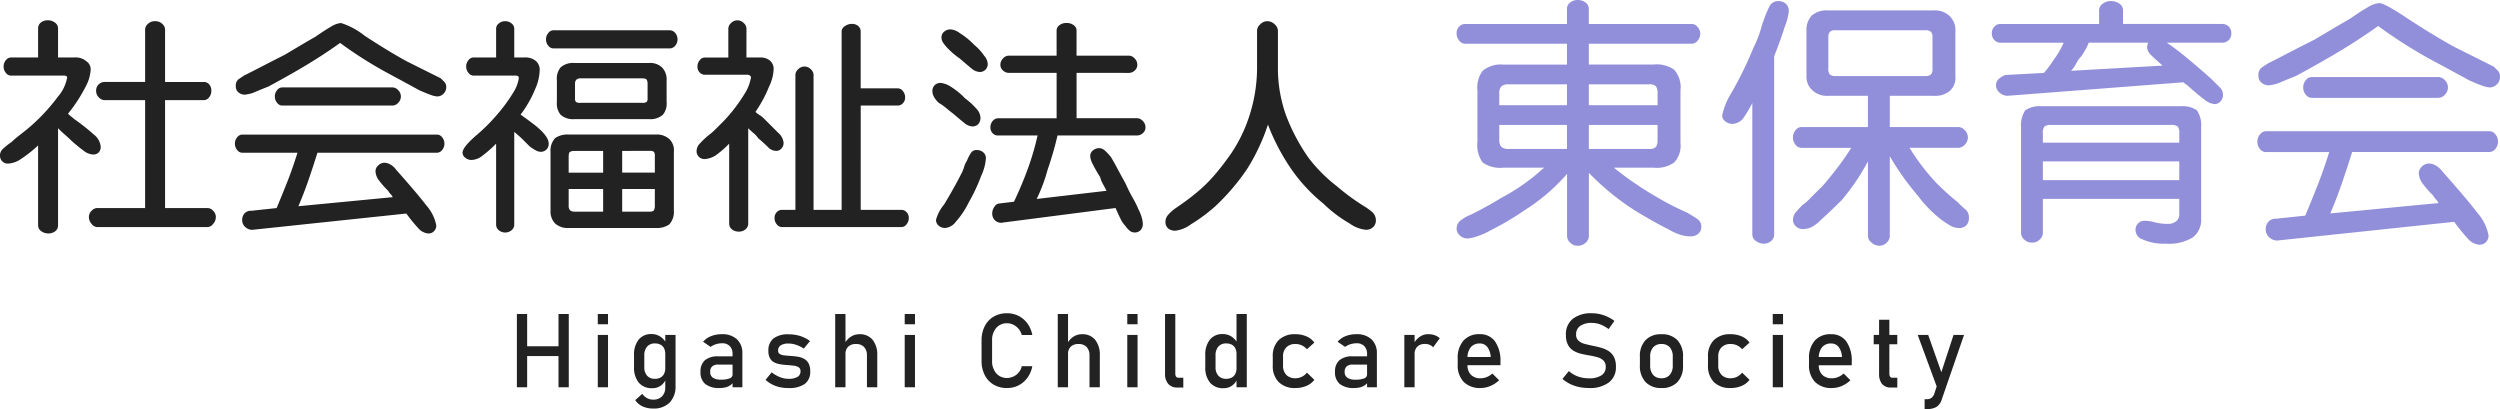 <svg xmlns="http://www.w3.org/2000/svg" width="322.146" height="52.715" viewBox="0 0 322.146 52.715">
  <g id="社名" transform="translate(16610.051 17513.035)">
    <path id="パス_613" data-name="パス 613" d="M8.429-17.884h2.1a2.086,2.086,0,0,1,1.519.467,1.255,1.255,0,0,1,.584,1.169,5.418,5.418,0,0,1-.7,2.221,19.329,19.329,0,0,1-2.221,3.389,4.388,4.388,0,0,0,.467.409,3.417,3.417,0,0,1,.351.292A25.762,25.762,0,0,1,13.045-7.95a2.235,2.235,0,0,1,.877,1.519.994.994,0,0,1-.292.818,1.006,1.006,0,0,1-.643.234,2.11,2.11,0,0,1-1.227-.467q-.643-.467-1.578-1.286-.351-.351-.818-.76t-.935-.877V3.737a.942.942,0,0,1-.351.76,1.414,1.414,0,0,1-.935.292A1.48,1.48,0,0,1,6.267,4.5a.9.9,0,0,1-.409-.76V-6.548A16.4,16.4,0,0,1,3.637-4.795,3.214,3.214,0,0,1,2-4.21a1.028,1.028,0,0,1-.76-.292,1.028,1.028,0,0,1-.292-.76A1.121,1.121,0,0,1,1.3-6.08a9.944,9.944,0,0,1,1.169-.935,9.478,9.478,0,0,1,.877-.76q.526-.409,1.11-.877a24.214,24.214,0,0,0,3.974-4.207A5.076,5.076,0,0,0,9.6-15.313a.187.187,0,0,0-.117-.175.519.519,0,0,0-.234-.058h-6.9a.836.836,0,0,1-.643-.351,1.239,1.239,0,0,1-.292-.818,1.239,1.239,0,0,1,.292-.818.836.836,0,0,1,.643-.351H5.858v-3.74a.942.942,0,0,1,.351-.76,1.414,1.414,0,0,1,.935-.292,1.48,1.48,0,0,1,.877.292.9.9,0,0,1,.409.76ZM22.22-12.391V1.516h5.493a1.01,1.01,0,0,1,.7.351,1.121,1.121,0,0,1,.351.818,1.325,1.325,0,0,1-.351.877.963.963,0,0,1-.7.409H13.454a.963.963,0,0,1-.7-.409,1.325,1.325,0,0,1-.351-.877,1.121,1.121,0,0,1,.351-.818,1.01,1.01,0,0,1,.7-.351h6.194V-12.391H14.389a1.01,1.01,0,0,1-.7-.351,1.121,1.121,0,0,1-.351-.818,1.076,1.076,0,0,1,.351-.877,1.1,1.1,0,0,1,.7-.292h5.259v-6.778a1.01,1.01,0,0,1,.351-.7,1.264,1.264,0,0,1,.935-.351,1.264,1.264,0,0,1,.935.351,1.01,1.01,0,0,1,.351.7v6.778h5.025a.894.894,0,0,1,.643.292,1.19,1.19,0,0,1,.292.877,1.239,1.239,0,0,1-.292.818.836.836,0,0,1-.643.351Zm31.087-5.025L57.748-15.2l.467.467a.952.952,0,0,1,.234.7,1.121,1.121,0,0,1-.351.818,1.121,1.121,0,0,1-.818.351,2.78,2.78,0,0,1-.76-.175q-.526-.175-1.578-.643-1.052-.584-4.09-2.221a52.539,52.539,0,0,1-6.077-3.857Q42.321-18,39.516-16.365q-2.221,1.286-3.974,2.221-1.169.467-1.987.818a5.263,5.263,0,0,1-1.052.234,1.239,1.239,0,0,1-.818-.292.942.942,0,0,1-.351-.76,1.052,1.052,0,0,1,.351-.935l.7-.467q.935-.467,2.4-1.227t2.863-1.461q1.169-.7,2.162-1.286t1.811-1.052q1.169-.818,1.987-1.286a2.877,2.877,0,0,1,1.286-.467,9.513,9.513,0,0,1,3.039,1.636Q50.97-18.7,53.307-17.417ZM37.3-14.027H51.554a1.01,1.01,0,0,1,.7.351,1.121,1.121,0,0,1,.351.818,1.121,1.121,0,0,1-.351.818,1.01,1.01,0,0,1-.7.351H37.3a.836.836,0,0,1-.643-.351,1.239,1.239,0,0,1-.292-.818,1.239,1.239,0,0,1,.292-.818A.836.836,0,0,1,37.3-14.027ZM32.154-7.95H57.281a.836.836,0,0,1,.643.351,1.239,1.239,0,0,1,.292.818,1.239,1.239,0,0,1-.292.818.836.836,0,0,1-.643.351H41.854q-.584,1.87-1.169,3.565T39.4,1.283L51.554.114A1.56,1.56,0,0,0,51.262-.3,1.56,1.56,0,0,1,50.97-.7a11.14,11.14,0,0,1-1.227-1.4,2.028,2.028,0,0,1-.409-1.169,1.01,1.01,0,0,1,.351-.7,1.121,1.121,0,0,1,.818-.351,1.548,1.548,0,0,1,.76.234,2.547,2.547,0,0,1,.76.7q2.8,3.155,3.857,4.558a5.41,5.41,0,0,1,1.286,2.571,1,1,0,0,1-1.052,1.052,1.946,1.946,0,0,1-1.286-.7,20.25,20.25,0,0,1-1.519-1.87l-19.868,2.1a1.325,1.325,0,0,1-.877-.351,1.17,1.17,0,0,1-.409-.935,1.239,1.239,0,0,1,.292-.818,1.076,1.076,0,0,1,.877-.351l3.272-.351q.584-1.4,1.286-3.155t1.4-3.974H32.154a.836.836,0,0,1-.643-.351,1.239,1.239,0,0,1-.292-.818,1.239,1.239,0,0,1,.292-.818A.836.836,0,0,1,32.154-7.95ZM72.24-21.39H87.2a.942.942,0,0,1,.76.351,1.239,1.239,0,0,1,.292.818,1.239,1.239,0,0,1-.292.818.942.942,0,0,1-.76.351H72.24A.836.836,0,0,1,71.6-19.4a1.239,1.239,0,0,1-.292-.818,1.239,1.239,0,0,1,.292-.818A.836.836,0,0,1,72.24-21.39Zm-5.025,3.506H68.5a2.086,2.086,0,0,1,1.519.467,1.517,1.517,0,0,1,.467,1.286,6.36,6.36,0,0,1-.584,2.337,14.4,14.4,0,0,1-1.87,3.272q.818.584,1.519,1.11a10.967,10.967,0,0,1,1.169.993,4.3,4.3,0,0,1,.7.877,1.548,1.548,0,0,1,.234.76,1.028,1.028,0,0,1-.292.76,1.028,1.028,0,0,1-.76.292A1.378,1.378,0,0,1,70.02-5.9a5.568,5.568,0,0,1-.818-.526l-.818-.818q-.467-.467-1.169-1.052V3.62a.942.942,0,0,1-.351.76,1.291,1.291,0,0,1-1.636,0,.942.942,0,0,1-.351-.76v-10.4a15.475,15.475,0,0,1-1.87,1.636,2.371,2.371,0,0,1-1.286.467A1.239,1.239,0,0,1,60.9-4.97a.836.836,0,0,1-.351-.643q0-.7,1.753-2.221a23.677,23.677,0,0,0,2.8-2.8,20.818,20.818,0,0,0,2.1-2.922A4.552,4.552,0,0,0,67.8-15.2q0-.234-.117-.292a.814.814,0,0,0-.351-.058H61.956a.836.836,0,0,1-.643-.351,1.239,1.239,0,0,1-.292-.818,1.239,1.239,0,0,1,.292-.818.836.836,0,0,1,.643-.351h2.922v-3.74a.836.836,0,0,1,.351-.643,1.239,1.239,0,0,1,.818-.292,1.239,1.239,0,0,1,.818.292.836.836,0,0,1,.351.643Zm5.493,5.727v-2.8a2.281,2.281,0,0,1,.467-1.636,2.381,2.381,0,0,1,1.753-.584h9.7a2.212,2.212,0,0,1,1.636.584,2.212,2.212,0,0,1,.584,1.636v2.8a2.281,2.281,0,0,1-.467,1.636,2.381,2.381,0,0,1-1.753.584h-9.7a2.381,2.381,0,0,1-1.753-.584A2.281,2.281,0,0,1,72.708-12.157Zm11.687-.467v-1.87a.956.956,0,0,0-.117-.526q-.117-.175-.584-.175H75.746a.714.714,0,0,0-.526.175.714.714,0,0,0-.175.526v1.87a.677.677,0,0,0,.117.467.925.925,0,0,0,.584.117h7.947a.925.925,0,0,0,.584-.117A.677.677,0,0,0,84.395-12.625ZM71.889,1.867v-7.6a2.381,2.381,0,0,1,.584-1.753,2.769,2.769,0,0,1,1.753-.467h11.22a2.381,2.381,0,0,1,1.753.584,1.987,1.987,0,0,1,.584,1.636v7.6A2.381,2.381,0,0,1,87.2,3.62a2.769,2.769,0,0,1-1.753.467H74.227A2.381,2.381,0,0,1,72.474,3.5,2.212,2.212,0,0,1,71.889,1.867Zm9.233-7.713v2.8H85.33v-2.1a.925.925,0,0,0-.117-.584.925.925,0,0,0-.584-.117Zm0,4.909V1.984h3.506q.467,0,.584-.175a1.246,1.246,0,0,0,.117-.643v-2.1ZM78.668,1.984V-.938H74.227v2.1a.907.907,0,0,0,.175.643.907.907,0,0,0,.643.175Zm0-5.025v-2.8H75.045a1.246,1.246,0,0,0-.643.117q-.175.117-.175.584v2.1Zm33.191-8.648V1.75h5.259a.894.894,0,0,1,.643.292,1.028,1.028,0,0,1,.292.76,1.239,1.239,0,0,1-.292.818.836.836,0,0,1-.643.351H101.691a.836.836,0,0,1-.643-.351,1.239,1.239,0,0,1-.292-.818,1.028,1.028,0,0,1,.292-.76.894.894,0,0,1,.643-.292h1.753V-15.664a1.01,1.01,0,0,1,.351-.7,1.121,1.121,0,0,1,.818-.351,1.121,1.121,0,0,1,.818.351,1.01,1.01,0,0,1,.351.7V1.75H109.4V-21.273a.81.81,0,0,1,.409-.643,1.48,1.48,0,0,1,.877-.292,1.19,1.19,0,0,1,.877.292.894.894,0,0,1,.292.643v7.363h4.792a.836.836,0,0,1,.643.351,1.239,1.239,0,0,1,.292.818,1.028,1.028,0,0,1-.292.76.894.894,0,0,1-.643.292ZM97.133-17.884h1.753a1.886,1.886,0,0,1,1.286.409,1.4,1.4,0,0,1,.467,1.11,5.538,5.538,0,0,1-.584,2.221A17.005,17.005,0,0,1,98.3-10.872a2.717,2.717,0,0,0,.526.409,2.717,2.717,0,0,1,.526.409l1.87,1.87a1.946,1.946,0,0,1,.7,1.286,1.028,1.028,0,0,1-.292.76.894.894,0,0,1-.643.292,1.453,1.453,0,0,1-1.052-.467q-.467-.467-1.286-1.169a3.014,3.014,0,0,0-.584-.643q-.351-.292-.7-.643V3.5a.942.942,0,0,1-.351.76,1.239,1.239,0,0,1-.818.292,1.414,1.414,0,0,1-.935-.292.942.942,0,0,1-.351-.76V-6.781A12.475,12.475,0,0,1,93.16-5.262a2.958,2.958,0,0,1-1.4.467A1.028,1.028,0,0,1,91-5.087a1.028,1.028,0,0,1-.292-.76,1.428,1.428,0,0,1,.409-.935,10,10,0,0,1,1.11-1.052,8.777,8.777,0,0,0,.935-.818L94.212-9.7A21.068,21.068,0,0,0,96.9-13.209a5.672,5.672,0,0,0,.818-2.1.337.337,0,0,0-.117-.234.677.677,0,0,0-.467-.117H91.757a.894.894,0,0,1-.643-.292,1.028,1.028,0,0,1-.292-.76,1.239,1.239,0,0,1,.292-.818.836.836,0,0,1,.643-.351H94.8v-3.74a1.01,1.01,0,0,1,.351-.7,1.121,1.121,0,0,1,.818-.351,1.121,1.121,0,0,1,.818.351,1.01,1.01,0,0,1,.351.7ZM123.2-18.936a5.665,5.665,0,0,1-.7-.818,1.257,1.257,0,0,1-.234-.7.942.942,0,0,1,.351-.76,1.239,1.239,0,0,1,.818-.292,2.272,2.272,0,0,1,1.169.467,9.4,9.4,0,0,1,1.87,1.519,6.522,6.522,0,0,1,1.286,1.4,1.765,1.765,0,0,1,.467,1.052,1.028,1.028,0,0,1-.292.76,1.028,1.028,0,0,1-.76.292,1.765,1.765,0,0,1-1.052-.467q-.584-.467-1.519-1.286a8.22,8.22,0,0,1-.7-.526Q123.546-18.585,123.2-18.936Zm-1.286,6.9a3.4,3.4,0,0,1-.643-.818,1.556,1.556,0,0,1-.175-.7,1.028,1.028,0,0,1,.292-.76,1.028,1.028,0,0,1,.76-.292,2.877,2.877,0,0,1,1.286.467,9.4,9.4,0,0,1,1.87,1.519,9.354,9.354,0,0,1,1.519,1.4,1.765,1.765,0,0,1,.467,1.052,1.19,1.19,0,0,1-.292.877,1.028,1.028,0,0,1-.76.292,1.765,1.765,0,0,1-1.052-.467q-.584-.467-1.4-1.169-.467-.351-.877-.7A7.3,7.3,0,0,0,121.91-12.041Zm2.922,9.116a5.13,5.13,0,0,0,.351-.877,2.7,2.7,0,0,1,.351-.76,5.342,5.342,0,0,1,.584-1.11.844.844,0,0,1,.7-.292,1.239,1.239,0,0,1,.818.292.942.942,0,0,1,.351.76,6.232,6.232,0,0,1-.584,2.221A23.023,23.023,0,0,1,125.767.815a10.912,10.912,0,0,1-1.636,2.454,1.926,1.926,0,0,1-1.4.818,1.239,1.239,0,0,1-.818-.292.942.942,0,0,1-.351-.76,5.265,5.265,0,0,1,1.052-1.987Q124.014-1.289,124.832-2.925ZM139.674-15.9v5.844h7.83a1.01,1.01,0,0,1,.7.351,1.121,1.121,0,0,1,.351.818.942.942,0,0,1-.351.76,1.1,1.1,0,0,1-.7.292H137.22a44.057,44.057,0,0,1-1.286,4.441,20.834,20.834,0,0,1-1.4,3.74l9-1.052q-.234-.467-.467-.877a3.439,3.439,0,0,1-.351-.877q-.584-.935-.935-1.636a2.691,2.691,0,0,1-.351-1.052.942.942,0,0,1,.351-.76A1.239,1.239,0,0,1,142.6-6.2a1.1,1.1,0,0,1,.7.292,6.23,6.23,0,0,1,.818.877q.351.584.818,1.461t1.052,1.928a20.867,20.867,0,0,0,.935,1.87,11.654,11.654,0,0,1,.7,1.4,6.011,6.011,0,0,1,.467,1.169,3.2,3.2,0,0,1,.117.7,1.19,1.19,0,0,1-.292.877,1.028,1.028,0,0,1-.76.292,1.006,1.006,0,0,1-.643-.234,2.554,2.554,0,0,1-.526-.584,3.57,3.57,0,0,1-.643-.935q-.292-.584-.643-1.4l-14.492,1.87a1.113,1.113,0,0,1-.993-.234,1.17,1.17,0,0,1-.409-.935,1.48,1.48,0,0,1,.292-.877.81.81,0,0,1,.643-.409L131.61.7q1.052-2.221,1.811-4.324a34.272,34.272,0,0,0,1.227-4.207h-5.142a.894.894,0,0,1-.643-.292,1.028,1.028,0,0,1-.292-.76,1.239,1.239,0,0,1,.292-.818.942.942,0,0,1,.76-.351h7.48V-15.9h-6.194a1.1,1.1,0,0,1-.7-.292.942.942,0,0,1-.351-.76,1.121,1.121,0,0,1,.351-.818,1.01,1.01,0,0,1,.7-.351H137.1V-21.39a.836.836,0,0,1,.351-.643,1.414,1.414,0,0,1,.935-.292,1.414,1.414,0,0,1,.935.292.836.836,0,0,1,.351.643v3.272h6.778a1.01,1.01,0,0,1,.7.351,1.121,1.121,0,0,1,.351.818.942.942,0,0,1-.351.76,1.1,1.1,0,0,1-.7.292Zm25.945-5.493v5.025a18.153,18.153,0,0,0,1.052,5.96,24.989,24.989,0,0,0,2.922,5.493,19.891,19.891,0,0,0,3.623,3.623,28.97,28.97,0,0,0,3.506,2.571,7.279,7.279,0,0,1,1.052.76,1.4,1.4,0,0,1,.467,1.11,1.121,1.121,0,0,1-.351.818,1.264,1.264,0,0,1-.935.351,4.26,4.26,0,0,1-2.1-.818A16.879,16.879,0,0,1,171.463.932a21.217,21.217,0,0,1-4.207-4.558,27.332,27.332,0,0,1-2.922-5.61,25.829,25.829,0,0,1-2.688,5.727,28.482,28.482,0,0,1-4.09,4.792A21.606,21.606,0,0,1,154.4,3.62a4.225,4.225,0,0,1-1.987.818,1.414,1.414,0,0,1-.935-.292,1.076,1.076,0,0,1-.351-.877,1.325,1.325,0,0,1,.351-.877,5.107,5.107,0,0,1,.818-.76q.7-.467,1.578-1.11t1.811-1.461a18.923,18.923,0,0,0,1.928-1.987q.993-1.169,2.045-2.688a19.105,19.105,0,0,0,2.221-4.558,20.263,20.263,0,0,0,1.052-6.194V-21.39a1.14,1.14,0,0,1,.409-.76,1.228,1.228,0,0,1,.877-.409,1.352,1.352,0,0,1,.993.409A1.14,1.14,0,0,1,165.619-21.39Z" transform="translate(-16611 -17487.744)" fill="#222"/>
    <path id="パス_614" data-name="パス 614" d="M18.373-20.4v2.684h8.319a3.885,3.885,0,0,1,2.684.671,3.428,3.428,0,0,1,.805,2.684v6.709a3.217,3.217,0,0,1-.805,2.55,3.885,3.885,0,0,1-2.684.671h-5.1a42.664,42.664,0,0,0,5.367,3.69,35.711,35.711,0,0,0,4.026,2.08q.939.537,1.409.872a1.156,1.156,0,0,1,.47,1.006,1.082,1.082,0,0,1-.4.872,1.423,1.423,0,0,1-.939.335,4.649,4.649,0,0,1-1.342-.2,8.052,8.052,0,0,1-1.61-.738q-1.879-.939-4.294-2.415a32.836,32.836,0,0,1-5.9-4.831V4.425a1.16,1.16,0,0,1-.4.805,1.451,1.451,0,0,1-1.073.4,1.287,1.287,0,0,1-.939-.4,1.16,1.16,0,0,1-.4-.805V-3.626a24.68,24.68,0,0,1-5.5,4.7A36.051,36.051,0,0,1,5.76,3.62a9.024,9.024,0,0,1-1.811.805,5.173,5.173,0,0,1-1.141.268,1.451,1.451,0,0,1-1.073-.4,1.16,1.16,0,0,1-.4-.805A1.343,1.343,0,0,1,1.8,2.412a5.591,5.591,0,0,1,1.409-.805Q5.358.533,7.1-.54a26.134,26.134,0,0,0,5.5-3.891H7.37A3.885,3.885,0,0,1,4.687-5.1a3.885,3.885,0,0,1-.671-2.684v-6.575a3.632,3.632,0,0,1,.671-2.55,3.7,3.7,0,0,1,2.684-.805h8.185V-20.4H2.406a.96.96,0,0,1-.738-.4,1.423,1.423,0,0,1-.335-.939,1.18,1.18,0,0,1,.335-.872,1.026,1.026,0,0,1,.738-.335h13.15v-2.013a.96.96,0,0,1,.4-.738,1.423,1.423,0,0,1,.939-.335,1.623,1.623,0,0,1,1.073.335.96.96,0,0,1,.4.738v2.013H31.658a.96.96,0,0,1,.738.4,1.261,1.261,0,0,1,.335.805,1.423,1.423,0,0,1-.335.939.96.96,0,0,1-.738.4ZM27.23-9.933H18.373v3.086h7.783a1.065,1.065,0,0,0,.872-.268,1.624,1.624,0,0,0,.2-.939Zm-11.674,0H6.834v1.879a1.309,1.309,0,0,0,.268.939,1.309,1.309,0,0,0,.939.268h7.514Zm-8.722-2.55h8.722v-2.684H8.041A1.309,1.309,0,0,0,7.1-14.9a1.309,1.309,0,0,0-.268.939Zm11.54,0H27.23v-1.476a1.624,1.624,0,0,0-.2-.939,1.065,1.065,0,0,0-.872-.268H18.373ZM54.335-9.665V-13.69h-5.1a2.734,2.734,0,0,1-2.013-.671,2.311,2.311,0,0,1-.805-1.879v-5.77a2.734,2.734,0,0,1,.671-2.013,2.941,2.941,0,0,1,2.147-.671H62.788a2.734,2.734,0,0,1,2.013.671,2.47,2.47,0,0,1,.805,2.013v5.77a2.282,2.282,0,0,1-.671,1.879,2.941,2.941,0,0,1-2.147.671H57.153v4.026h8.856a1.16,1.16,0,0,1,.805.4,1.287,1.287,0,0,1,.4.939,1.287,1.287,0,0,1-.4.939,1.16,1.16,0,0,1-.805.4H59.7a28.054,28.054,0,0,0,3.489,4.562Q64.4-1.211,65.875,0,66.546.668,66.948,1a1.235,1.235,0,0,1,.4,1.006,1.367,1.367,0,0,1-.335,1.006,1.367,1.367,0,0,1-1.006.335,2.406,2.406,0,0,1-1.208-.4,12.21,12.21,0,0,1-1.342-.939A16.1,16.1,0,0,1,60.776-.808a33.98,33.98,0,0,1-3.623-5.1V4.425a1.16,1.16,0,0,1-.4.805,1.287,1.287,0,0,1-.939.4,1.521,1.521,0,0,1-1.006-.4,1.106,1.106,0,0,1-.47-.805V-5.237A28.513,28.513,0,0,1,50.98-.272Q49.638,1.07,48.3,2.278a4.936,4.936,0,0,1-1.208.939,2.663,2.663,0,0,1-1.208.268,1.261,1.261,0,0,1-.805-.335,1.082,1.082,0,0,1-.4-.872,1.521,1.521,0,0,1,.4-1.006q.4-.47.805-.872A7.86,7.86,0,0,0,46.955-.54l1.61-1.61Q49.37-3.09,50.309-4.3t1.879-2.684H45.747a.96.96,0,0,1-.738-.4,1.423,1.423,0,0,1-.335-.939,1.423,1.423,0,0,1,.335-.939.96.96,0,0,1,.738-.4Zm8.319-7.514V-21.2a1.041,1.041,0,0,0-.2-.738,1.041,1.041,0,0,0-.738-.2H50.175a1.041,1.041,0,0,0-.738.2,1.041,1.041,0,0,0-.2.738v4.026a1.041,1.041,0,0,0,.2.738,1.041,1.041,0,0,0,.738.2h11.54a1.041,1.041,0,0,0,.738-.2A1.041,1.041,0,0,0,62.654-17.179Zm-20.4-1.61V4.156a1.082,1.082,0,0,1-.4.872,1.423,1.423,0,0,1-.939.335,1.7,1.7,0,0,1-1.006-.335,1.027,1.027,0,0,1-.47-.872V-12.751a19.041,19.041,0,0,1-1.208,2.013,1.933,1.933,0,0,1-1.342.671,1.423,1.423,0,0,1-.939-.335.96.96,0,0,1-.4-.738,9.155,9.155,0,0,1,1.208-2.952,47.341,47.341,0,0,0,2.818-5.77,14.694,14.694,0,0,0,.671-1.543,13.177,13.177,0,0,0,.4-1.275,19.682,19.682,0,0,1,.939-2.415A1.289,1.289,0,0,1,42.8-25.9a1.423,1.423,0,0,1,.939.335,1.235,1.235,0,0,1,.4,1.006,7.389,7.389,0,0,1-.537,2.013Q43.2-21.2,42.258-18.789Zm44.952-4.16H99.958a1.18,1.18,0,0,1,.872.335,1.18,1.18,0,0,1,.335.872,1.18,1.18,0,0,1-.335.872,1.18,1.18,0,0,1-.872.335H92.846a33.48,33.48,0,0,1,2.818,2.147q1.61,1.342,2.952,2.55l1.073,1.073a1.287,1.287,0,0,1,.4.939,1.18,1.18,0,0,1-.335.872,1.026,1.026,0,0,1-.738.335,2.447,2.447,0,0,1-1.342-.6q-.805-.6-2.013-1.677a2.2,2.2,0,0,0-.335-.268,2.2,2.2,0,0,1-.335-.268L72.316-13.69a1.521,1.521,0,0,1-1.006-.4,1.207,1.207,0,0,1-.47-.939,1.082,1.082,0,0,1,.4-.872,2.513,2.513,0,0,1,.805-.47l4.965-.268a12.439,12.439,0,0,0,1.208-1.61,11.735,11.735,0,0,0,1.342-2.281H71.376a1.026,1.026,0,0,1-.738-.335,1.18,1.18,0,0,1-.335-.872,1.18,1.18,0,0,1,.335-.872,1.026,1.026,0,0,1,.738-.335H84.124v-1.744a1.027,1.027,0,0,1,.47-.872A1.7,1.7,0,0,1,85.6-25.9a1.911,1.911,0,0,1,1.141.335,1.027,1.027,0,0,1,.47.872Zm3.22,2.415H82.782a4.917,4.917,0,0,1-.4.872q-.268.47-.537.872a3.582,3.582,0,0,0-.671.939,3.582,3.582,0,0,1-.671.939l11.808-.671q-.939-.805-1.476-1.342A1.546,1.546,0,0,1,90.3-20ZM94.456-.406H76.878V4.022a1.16,1.16,0,0,1-.4.805,1.287,1.287,0,0,1-.939.4,1.451,1.451,0,0,1-1.073-.4,1.16,1.16,0,0,1-.4-.805V-9.665a3.44,3.44,0,0,1,.537-2.147,3.18,3.18,0,0,1,2.013-.537H94.724a3.18,3.18,0,0,1,2.013.537,3.44,3.44,0,0,1,.537,2.147V2.144A2.827,2.827,0,0,1,96.2,4.559a5.9,5.9,0,0,1-3.489.805,6.694,6.694,0,0,1-2.952-.537A1.3,1.3,0,0,1,88.82,3.62a1.15,1.15,0,0,1,1.208-1.208,4.956,4.956,0,0,1,1.275.2,6.386,6.386,0,0,0,1.677.2,1.623,1.623,0,0,0,1.073-.335,1.082,1.082,0,0,0,.4-.872Zm0-2.415V-5.237H76.878v2.415Zm0-4.831V-8.86a1.3,1.3,0,0,0-.2-.872,1.3,1.3,0,0,0-.872-.2H77.951a1.3,1.3,0,0,0-.872.2,1.3,1.3,0,0,0-.2.872v1.208ZM129.881-20l5.1,2.55.537.537a1.093,1.093,0,0,1,.268.805,1.287,1.287,0,0,1-.4.939,1.287,1.287,0,0,1-.939.4,3.192,3.192,0,0,1-.872-.2q-.6-.2-1.811-.738-1.208-.671-4.7-2.55a60.323,60.323,0,0,1-6.978-4.428q-2.818,2.013-6.038,3.891-2.55,1.476-4.562,2.55-1.342.537-2.281.939a6.043,6.043,0,0,1-1.208.268,1.423,1.423,0,0,1-.939-.335,1.082,1.082,0,0,1-.4-.872,1.208,1.208,0,0,1,.4-1.073l.805-.537q1.073-.537,2.751-1.409t3.288-1.677q1.342-.805,2.482-1.476t2.08-1.208q1.342-.939,2.281-1.476a3.3,3.3,0,0,1,1.476-.537q.671,0,3.489,1.879Q127.2-21.473,129.881-20ZM111.5-16.106h16.371a1.16,1.16,0,0,1,.805.4,1.287,1.287,0,0,1,.4.939,1.287,1.287,0,0,1-.4.939,1.16,1.16,0,0,1-.805.4H111.5a.96.96,0,0,1-.738-.4,1.423,1.423,0,0,1-.335-.939,1.423,1.423,0,0,1,.335-.939A.96.96,0,0,1,111.5-16.106Zm-5.9,6.978h28.85a.96.96,0,0,1,.738.4,1.423,1.423,0,0,1,.335.939,1.423,1.423,0,0,1-.335.939.96.96,0,0,1-.738.4H116.731q-.671,2.147-1.342,4.093t-1.476,3.824L127.868.131a1.791,1.791,0,0,0-.335-.47,1.791,1.791,0,0,1-.335-.47,12.791,12.791,0,0,1-1.409-1.61,2.329,2.329,0,0,1-.47-1.342,1.16,1.16,0,0,1,.4-.805,1.287,1.287,0,0,1,.939-.4,1.778,1.778,0,0,1,.872.268,2.924,2.924,0,0,1,.872.805q3.22,3.623,4.428,5.233a6.211,6.211,0,0,1,1.476,2.952A1.15,1.15,0,0,1,133.1,5.5a2.234,2.234,0,0,1-1.476-.805,23.254,23.254,0,0,1-1.744-2.147L107.069,4.961a1.521,1.521,0,0,1-1.006-.4,1.343,1.343,0,0,1-.47-1.073,1.423,1.423,0,0,1,.335-.939,1.235,1.235,0,0,1,1.006-.4l3.757-.4q.671-1.61,1.476-3.623t1.61-4.562h-8.185a.96.96,0,0,1-.738-.4,1.423,1.423,0,0,1-.335-.939,1.423,1.423,0,0,1,.335-.939A.96.96,0,0,1,105.593-9.128Z" transform="translate(-16423.689 -17487)" fill="#928fda"/>
    <path id="パス_615" data-name="パス 615" d="M6.418.93V-8.51H7.742V.93ZM1.055.93V-8.51H2.379V.93Zm.825-4.019v-1.26h5.24v1.26Zm9.6-4.1V-8.51H12.8v1.325Zm0,8.116v-6.74H12.8V.93ZM18.6,3.67a3.159,3.159,0,0,1-1.36-.282,2.185,2.185,0,0,1-.932-.8l.9-.812a1.854,1.854,0,0,0,.62.552,1.569,1.569,0,0,0,.756.195,1.582,1.582,0,0,0,1.175-.419A1.61,1.61,0,0,0,20.176.924V-5.809H21.5V.729A2.967,2.967,0,0,1,20.744,2.9,2.865,2.865,0,0,1,18.6,3.67Zm-.123-2.623A2.133,2.133,0,0,1,16.758.33a3.041,3.041,0,0,1-.607-2.023V-3.179a3.1,3.1,0,0,1,.594-2.029,2.05,2.05,0,0,1,1.672-.717,2.018,2.018,0,0,1,1.094.312,2.3,2.3,0,0,1,.8.877l-.136,1.376a1.6,1.6,0,0,0-.156-.734,1.063,1.063,0,0,0-.451-.464,1.5,1.5,0,0,0-.717-.159,1.283,1.283,0,0,0-1.016.409,1.681,1.681,0,0,0-.36,1.149v1.467a1.633,1.633,0,0,0,.36,1.133,1.3,1.3,0,0,0,1.016.4,1.447,1.447,0,0,0,.717-.166A1.094,1.094,0,0,0,20.02-.8a1.653,1.653,0,0,0,.156-.747l.091,1.422a2.017,2.017,0,0,1-.627.815A1.783,1.783,0,0,1,18.482,1.047ZM28.847.93V-3.342a1.421,1.421,0,0,0-.354-1.029,1.329,1.329,0,0,0-1-.367,2.621,2.621,0,0,0-.782.12,2.281,2.281,0,0,0-.691.347l-.967-.662a2.528,2.528,0,0,1,1.01-.717,3.644,3.644,0,0,1,1.393-.256,2.746,2.746,0,0,1,1.961.656,2.422,2.422,0,0,1,.695,1.85V.93Zm-1.649.1a2.868,2.868,0,0,1-1.86-.513,1.922,1.922,0,0,1-.62-1.571,1.891,1.891,0,0,1,.568-1.5,2.527,2.527,0,0,1,1.7-.5h1.915L29-1.991H27a1.133,1.133,0,0,0-.773.23.894.894,0,0,0-.26.7.872.872,0,0,0,.344.76,1.772,1.772,0,0,0,1.032.247,3,3,0,0,0,1.13-.162.535.535,0,0,0,.377-.506l.136.948a1.534,1.534,0,0,1-.435.448,1.925,1.925,0,0,1-.594.263A2.989,2.989,0,0,1,27.2,1.028Zm8.834,0A4.775,4.775,0,0,1,34.405.765,3.877,3.877,0,0,1,33.1-.024l.786-.967a4.574,4.574,0,0,0,1.088.623,2.92,2.92,0,0,0,1.062.208A2.274,2.274,0,0,0,37.21-.4a.8.8,0,0,0,.393-.73.568.568,0,0,0-.263-.532,1.736,1.736,0,0,0-.688-.2q-.425-.049-.912-.081-.409-.032-.812-.1a2.367,2.367,0,0,1-.734-.247,1.324,1.324,0,0,1-.529-.529,1.914,1.914,0,0,1-.2-.941,1.944,1.944,0,0,1,.656-1.6,3.051,3.051,0,0,1,1.954-.532,4.891,4.891,0,0,1,1.474.214,4.321,4.321,0,0,1,1.279.656l-.8.967a4.446,4.446,0,0,0-1-.487,3.037,3.037,0,0,0-.958-.162,1.807,1.807,0,0,0-1.013.23.782.782,0,0,0-.338.691.465.465,0,0,0,.234.438,1.571,1.571,0,0,0,.617.172q.383.039.825.071.422.026.854.094a2.5,2.5,0,0,1,.8.263,1.47,1.47,0,0,1,.584.578,2.1,2.1,0,0,1,.221,1.045,1.915,1.915,0,0,1-.7,1.623A3.464,3.464,0,0,1,36.032,1.028Zm6.042-.1V-8.51H43.4V.93Zm4.09,0V-3.153a1.548,1.548,0,0,0-.367-1.1,1.362,1.362,0,0,0-1.042-.39,1.4,1.4,0,0,0-1,.338,1.257,1.257,0,0,0-.354.954l-.136-1.3a2.4,2.4,0,0,1,.815-.925,2,2,0,0,1,1.114-.328,2.091,2.091,0,0,1,1.7.717,3.075,3.075,0,0,1,.6,2.029V.93Zm4.866-8.116V-8.51h1.325v1.325Zm0,8.116v-6.74h1.325V.93Zm13.187.1A3.326,3.326,0,0,1,62.491.59a2.991,2.991,0,0,1-1.149-1.23,3.98,3.98,0,0,1-.409-1.85V-5.082a4,4,0,0,1,.409-1.857,2.991,2.991,0,0,1,1.149-1.23,3.326,3.326,0,0,1,1.727-.438,3.211,3.211,0,0,1,1.5.351,3.211,3.211,0,0,1,1.136.98,3.639,3.639,0,0,1,.62,1.474H66.114a2.038,2.038,0,0,0-.412-.8,2.054,2.054,0,0,0-.678-.529,1.83,1.83,0,0,0-.805-.188,1.757,1.757,0,0,0-1.4.614,2.393,2.393,0,0,0-.529,1.62v2.591a2.381,2.381,0,0,0,.529,1.617,1.761,1.761,0,0,0,1.4.61,1.964,1.964,0,0,0,1.162-.39,1.906,1.906,0,0,0,.734-1.123h1.357A3.614,3.614,0,0,1,66.847-.3a3.249,3.249,0,0,1-1.136.98A3.192,3.192,0,0,1,64.218,1.028Zm6.535-.1V-8.51h1.325V.93Zm4.09,0V-3.153a1.548,1.548,0,0,0-.367-1.1,1.362,1.362,0,0,0-1.042-.39,1.4,1.4,0,0,0-1,.338,1.257,1.257,0,0,0-.354.954l-.136-1.3a2.4,2.4,0,0,1,.815-.925,2,2,0,0,1,1.114-.328,2.091,2.091,0,0,1,1.7.717,3.075,3.075,0,0,1,.6,2.029V.93ZM79.71-7.185V-8.51h1.325v1.325Zm0,8.116v-6.74h1.325V.93ZM85.9-8.51v7.7a.6.6,0,0,0,.107.377.362.362,0,0,0,.3.136h.623V.963h-.779A1.474,1.474,0,0,1,84.992.5a1.918,1.918,0,0,1-.416-1.318V-8.51ZM93.786.93V-8.51h1.325V.93Zm-1.695.117A2.133,2.133,0,0,1,90.368.33a3.041,3.041,0,0,1-.607-2.023V-3.179a3.1,3.1,0,0,1,.594-2.029,2.05,2.05,0,0,1,1.672-.717,2.018,2.018,0,0,1,1.094.312,2.3,2.3,0,0,1,.8.877l-.136,1.376a1.6,1.6,0,0,0-.156-.734,1.063,1.063,0,0,0-.451-.464,1.5,1.5,0,0,0-.717-.159,1.283,1.283,0,0,0-1.016.409,1.681,1.681,0,0,0-.36,1.149v1.467a1.633,1.633,0,0,0,.36,1.133,1.3,1.3,0,0,0,1.016.4,1.447,1.447,0,0,0,.717-.166A1.094,1.094,0,0,0,93.631-.8a1.653,1.653,0,0,0,.156-.747l.091,1.422a2.017,2.017,0,0,1-.627.815A1.783,1.783,0,0,1,92.092,1.047Zm9.282-.019A2.9,2.9,0,0,1,99.221.262,2.931,2.931,0,0,1,98.458-1.9v-1.11a2.879,2.879,0,0,1,.763-2.139,2.925,2.925,0,0,1,2.152-.756,3.519,3.519,0,0,1,1.428.279,2.423,2.423,0,0,1,1.013.8l-.954.857a1.917,1.917,0,0,0-.662-.5,1.913,1.913,0,0,0-.805-.175,1.592,1.592,0,0,0-1.188.429,1.648,1.648,0,0,0-.422,1.208V-1.9A1.7,1.7,0,0,0,100.2-.667a1.579,1.579,0,0,0,1.188.435A1.8,1.8,0,0,0,102.2-.42a1.959,1.959,0,0,0,.662-.532l.954.922A2.438,2.438,0,0,1,102.8.752,3.562,3.562,0,0,1,101.373,1.028Zm9.236-.1V-3.342a1.421,1.421,0,0,0-.354-1.029,1.329,1.329,0,0,0-1-.367,2.621,2.621,0,0,0-.782.12,2.281,2.281,0,0,0-.691.347l-.967-.662a2.528,2.528,0,0,1,1.01-.717,3.644,3.644,0,0,1,1.393-.256,2.746,2.746,0,0,1,1.961.656,2.422,2.422,0,0,1,.695,1.85V.93Zm-1.649.1A2.868,2.868,0,0,1,107.1.515a1.922,1.922,0,0,1-.62-1.571,1.891,1.891,0,0,1,.568-1.5,2.527,2.527,0,0,1,1.7-.5h1.915l.091,1.065h-2a1.133,1.133,0,0,0-.773.23.894.894,0,0,0-.26.7.872.872,0,0,0,.344.76A1.772,1.772,0,0,0,109.1-.05a3,3,0,0,0,1.13-.162.535.535,0,0,0,.377-.506l.136.948a1.534,1.534,0,0,1-.435.448,1.925,1.925,0,0,1-.594.263A2.988,2.988,0,0,1,108.96,1.028Zm6.451-.1v-6.74h1.325V.93Zm3.707-5.142a1.109,1.109,0,0,0-.442-.325,1.6,1.6,0,0,0-.617-.11,1.321,1.321,0,0,0-.977.347,1.3,1.3,0,0,0-.347.964l-.136-1.3a2.45,2.45,0,0,1,.8-.935,1.9,1.9,0,0,1,1.094-.338,2.472,2.472,0,0,1,.834.133,1.867,1.867,0,0,1,.653.393Zm6.126,5.24a2.922,2.922,0,0,1-2.182-.786,3.051,3.051,0,0,1-.773-2.234v-.76a3.361,3.361,0,0,1,.743-2.331,2.674,2.674,0,0,1,2.094-.825,2.315,2.315,0,0,1,1.971.935,4.311,4.311,0,0,1,.7,2.623v.442h-4.545V-2.972h3.285a2.275,2.275,0,0,0-.425-1.279,1.192,1.192,0,0,0-.984-.461,1.436,1.436,0,0,0-1.162.493,2.107,2.107,0,0,0-.416,1.4v.857a1.747,1.747,0,0,0,.445,1.286,1.683,1.683,0,0,0,1.25.448,2.09,2.09,0,0,0,.8-.162,2.3,2.3,0,0,0,.708-.454l.87.87A3.668,3.668,0,0,1,126.5.765,3.2,3.2,0,0,1,125.244,1.028Zm13.966,0a6.184,6.184,0,0,1-1.3-.13,4.888,4.888,0,0,1-1.136-.39,4.82,4.82,0,0,1-.99-.649l.825-1.013a3.729,3.729,0,0,0,1.188.7,4.13,4.13,0,0,0,1.409.234A2.815,2.815,0,0,0,140.8-.6a1.223,1.223,0,0,0,.565-1.071V-1.68a1.116,1.116,0,0,0-.286-.825,1.75,1.75,0,0,0-.75-.425,8.115,8.115,0,0,0-1.016-.23q-.532-.091-1.075-.214a3.549,3.549,0,0,1-1-.386,1.951,1.951,0,0,1-.73-.756,2.7,2.7,0,0,1-.276-1.318v-.006a2.5,2.5,0,0,1,.877-2.042,3.783,3.783,0,0,1,2.474-.724,4.653,4.653,0,0,1,1.487.243,5.24,5.24,0,0,1,1.415.743l-.753,1.052a4.213,4.213,0,0,0-1.075-.6,3.125,3.125,0,0,0-1.075-.195,2.535,2.535,0,0,0-1.5.386,1.269,1.269,0,0,0-.536,1.094v.006a1.033,1.033,0,0,0,.312.812,1.944,1.944,0,0,0,.815.412q.5.133,1.081.25.519.1,1.039.25a3.429,3.429,0,0,1,.945.422,2.009,2.009,0,0,1,.682.756,2.657,2.657,0,0,1,.256,1.253v.013a2.42,2.42,0,0,1-.909,2.019A4.052,4.052,0,0,1,139.211,1.028Zm9.334,0a2.687,2.687,0,0,1-2.052-.769,3.029,3.029,0,0,1-.727-2.165V-3a2.974,2.974,0,0,1,.727-2.143,2.706,2.706,0,0,1,2.052-.76,2.706,2.706,0,0,1,2.052.76A2.974,2.974,0,0,1,151.323-3v1.117A3,3,0,0,1,150.6.265,2.7,2.7,0,0,1,148.544,1.028Zm0-1.26a1.35,1.35,0,0,0,1.075-.435A1.8,1.8,0,0,0,150-1.887V-3a1.771,1.771,0,0,0-.38-1.214,1.361,1.361,0,0,0-1.075-.429,1.363,1.363,0,0,0-1.071.429A1.761,1.761,0,0,0,147.09-3v1.117a1.786,1.786,0,0,0,.383,1.221A1.352,1.352,0,0,0,148.544-.232Zm8.911,1.26A2.9,2.9,0,0,1,155.3.262,2.931,2.931,0,0,1,154.54-1.9v-1.11A2.879,2.879,0,0,1,155.3-5.15a2.925,2.925,0,0,1,2.152-.756,3.519,3.519,0,0,1,1.428.279,2.423,2.423,0,0,1,1.013.8l-.954.857a1.917,1.917,0,0,0-.662-.5,1.913,1.913,0,0,0-.805-.175,1.592,1.592,0,0,0-1.188.429,1.648,1.648,0,0,0-.422,1.208V-1.9a1.7,1.7,0,0,0,.422,1.234,1.579,1.579,0,0,0,1.188.435,1.8,1.8,0,0,0,.805-.188,1.959,1.959,0,0,0,.662-.532l.954.922a2.438,2.438,0,0,1-1.016.782A3.562,3.562,0,0,1,157.456,1.028Zm5.431-8.213V-8.51h1.325v1.325Zm0,8.116v-6.74h1.325V.93Zm7.626.1a2.922,2.922,0,0,1-2.182-.786,3.051,3.051,0,0,1-.773-2.234v-.76a3.361,3.361,0,0,1,.743-2.331,2.674,2.674,0,0,1,2.094-.825,2.315,2.315,0,0,1,1.971.935,4.311,4.311,0,0,1,.7,2.623v.442H168.52V-2.972h3.285a2.275,2.275,0,0,0-.425-1.279,1.192,1.192,0,0,0-.984-.461,1.436,1.436,0,0,0-1.162.493,2.107,2.107,0,0,0-.416,1.4v.857a1.747,1.747,0,0,0,.445,1.286,1.683,1.683,0,0,0,1.25.448,2.09,2.09,0,0,0,.8-.162,2.3,2.3,0,0,0,.708-.454l.87.87a3.668,3.668,0,0,1-1.123.743A3.2,3.2,0,0,1,170.513,1.028Zm7.652-.065A1.461,1.461,0,0,1,176.96.5a2.059,2.059,0,0,1-.373-1.325V-7.77h1.325V-.81a.638.638,0,0,0,.1.377.329.329,0,0,0,.286.136h.636V.963Zm-2.272-5.577V-5.809h3.039v1.195ZM186.18-5.809h1.351l-2.87,8.317a1.711,1.711,0,0,1-.695.964,2.445,2.445,0,0,1-1.247.269h-.266V2.469h.266a1.023,1.023,0,0,0,.588-.149,1.193,1.193,0,0,0,.38-.513Zm-1.928,7.291-2.688-7.291h1.351L184.986.047Z" transform="translate(-16544.502 -17464.063)" fill="#222"/>
  </g>
</svg>
